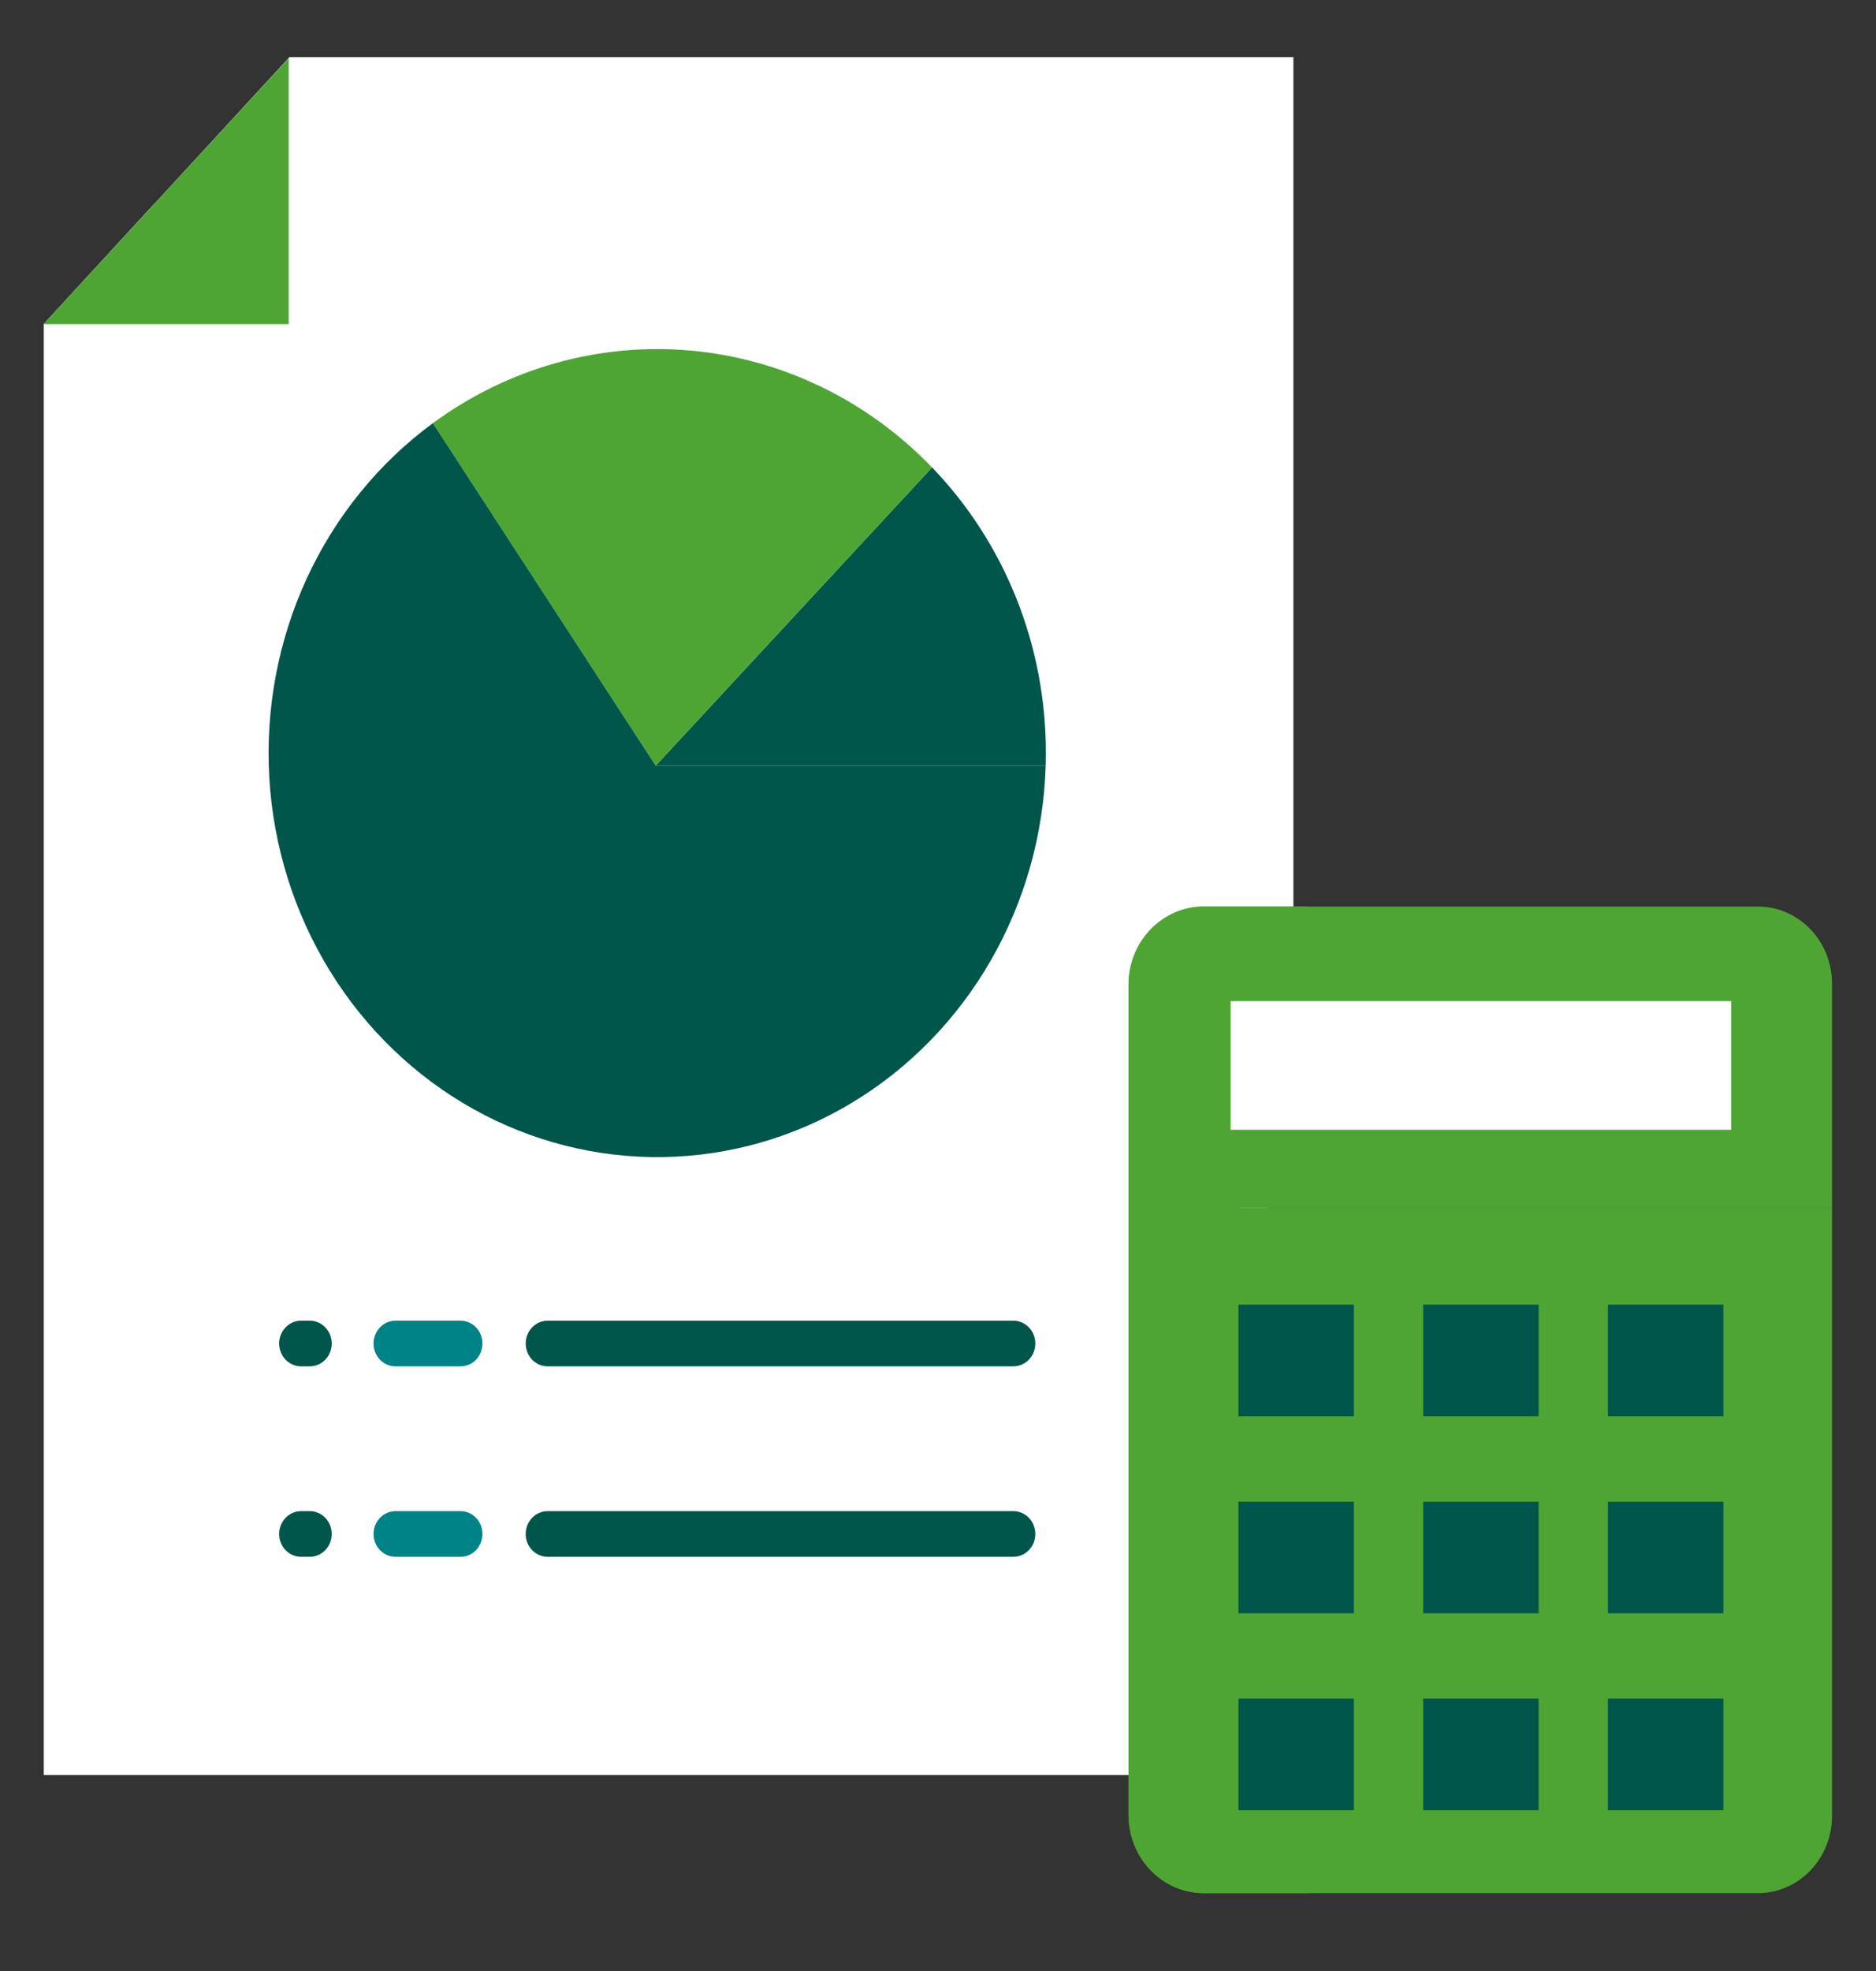 <svg width="80" height="84" viewBox="0 0 80 84" fill="none" xmlns="http://www.w3.org/2000/svg">
<rect x="0" y="0" width="80" height="84" fill="#333333" stroke="none"/>
<path d="M12.344 2.435L1.875 13.799V75.649H51.3L55.156 41.929V41.904V2.435H12.344Z" fill="white"/>
<path d="M48.125 51.461V77.388C48.135 78.259 48.472 79.092 49.066 79.708C49.659 80.323 50.461 80.673 51.3 80.682H75.003C75.836 80.671 76.632 80.319 77.216 79.702C77.801 79.085 78.128 78.254 78.125 77.388V51.461H48.125Z" fill="#4EA534"/>
<path d="M75.003 38.636H51.3C50.462 38.645 49.66 38.994 49.066 39.61C48.473 40.225 48.135 41.057 48.125 41.929V51.461H78.125V41.929C78.127 41.063 77.801 40.232 77.216 39.615C76.631 38.999 75.836 38.647 75.003 38.636Z" fill="#4EA534"/>
<path d="M44.6 32.096C44.6 32.276 44.597 32.454 44.592 32.633L44.531 32.63H27.961L39.73 19.936L39.745 19.92C41.287 21.517 42.509 23.415 43.343 25.504C44.176 27.594 44.603 29.834 44.6 32.096Z" fill="#00564A"/>
<path d="M39.745 19.92L39.729 19.937L27.961 32.63L18.659 18.339L18.457 18.036C21.65 15.691 25.537 14.594 29.433 14.939C33.328 15.284 36.981 17.048 39.745 19.92Z" fill="#4EA534"/>
<path d="M44.531 32.63L44.592 32.633C44.504 35.564 43.697 38.424 42.247 40.94C40.797 43.456 38.752 45.546 36.307 47.011C33.862 48.477 31.097 49.269 28.274 49.312C25.452 49.356 22.665 48.65 20.179 47.262C17.693 45.873 15.589 43.847 14.067 41.377C12.546 38.907 11.656 36.074 11.484 33.147C11.312 30.219 11.862 27.295 13.082 24.65C14.303 22.006 16.153 19.729 18.458 18.036L18.659 18.339L27.961 32.63H44.531Z" fill="#00564A"/>
<path d="M1.875 13.799V75.649H6.562V8.71L1.875 13.799Z" fill="white"/>
<path d="M52.812 77.388V51.461H48.125V77.388C48.135 78.259 48.472 79.092 49.066 79.708C49.659 80.323 50.461 80.673 51.3 80.682H55.987C55.149 80.673 54.347 80.323 53.753 79.708C53.16 79.092 52.822 78.259 52.812 77.388Z" fill="#4EA534"/>
<path d="M55.987 38.636H51.3C50.462 38.645 49.66 38.994 49.066 39.61C48.473 40.225 48.135 41.057 48.125 41.929V51.461H52.812V41.929C52.822 41.057 53.16 40.225 53.754 39.61C54.347 38.994 55.149 38.645 55.987 38.636Z" fill="#4EA534"/>
<path d="M12.311 2.482V13.815H1.872V13.794L12.311 2.482Z" fill="#4EA534"/>
<path d="M52.478 42.667H73.826V48.149H52.478V42.667Z" fill="white"/>
<path d="M68.568 72.393H73.492V77.149H68.568V72.393Z" fill="#00564A"/>
<path d="M60.69 72.393H65.612V77.149H60.69V72.393Z" fill="#00564A"/>
<path d="M60.69 63.997H65.612V68.753H60.69V63.997Z" fill="#00564A"/>
<path d="M60.691 55.601H65.613V60.359H60.691V55.601Z" fill="#00564A"/>
<path d="M68.568 55.601H73.492V60.359H68.568V55.601Z" fill="#00564A"/>
<path d="M68.568 63.997H73.492V68.753H68.568V63.997Z" fill="#00564A"/>
<path d="M13.208 66.349H12.841C12.593 66.349 12.354 66.247 12.178 66.064C12.003 65.881 11.904 65.633 11.904 65.375C11.904 65.117 12.003 64.869 12.178 64.686C12.354 64.504 12.593 64.401 12.841 64.401H13.208C13.457 64.401 13.695 64.504 13.871 64.686C14.047 64.869 14.145 65.117 14.145 65.375C14.145 65.633 14.047 65.881 13.871 66.064C13.695 66.247 13.457 66.349 13.208 66.349Z" fill="#00564A"/>
<path d="M19.637 66.349H16.867C16.618 66.349 16.38 66.247 16.204 66.064C16.028 65.881 15.929 65.633 15.929 65.375C15.929 65.117 16.028 64.869 16.204 64.686C16.38 64.504 16.618 64.401 16.867 64.401H19.637C19.886 64.401 20.124 64.504 20.3 64.686C20.476 64.869 20.574 65.117 20.574 65.375C20.574 65.633 20.476 65.881 20.3 66.064C20.124 66.247 19.886 66.349 19.637 66.349Z" fill="#008387"/>
<path d="M43.212 66.349H23.355C23.106 66.349 22.868 66.247 22.692 66.064C22.516 65.881 22.418 65.633 22.418 65.375C22.418 65.117 22.516 64.869 22.692 64.686C22.868 64.504 23.106 64.401 23.355 64.401H43.212C43.461 64.401 43.699 64.504 43.875 64.686C44.051 64.869 44.15 65.117 44.15 65.375C44.15 65.633 44.051 65.881 43.875 66.064C43.699 66.247 43.461 66.349 43.212 66.349Z" fill="#00564A"/>
<path d="M13.208 58.232H12.841C12.593 58.232 12.354 58.13 12.178 57.947C12.003 57.764 11.904 57.517 11.904 57.258C11.904 57 12.003 56.752 12.178 56.57C12.354 56.387 12.593 56.284 12.841 56.284H13.208C13.457 56.284 13.695 56.387 13.871 56.57C14.047 56.752 14.145 57 14.145 57.258C14.145 57.517 14.047 57.764 13.871 57.947C13.695 58.13 13.457 58.232 13.208 58.232Z" fill="#00564A"/>
<path d="M19.637 58.232H16.867C16.618 58.232 16.38 58.13 16.204 57.947C16.028 57.764 15.929 57.517 15.929 57.258C15.929 57 16.028 56.752 16.204 56.57C16.38 56.387 16.618 56.284 16.867 56.284H19.637C19.886 56.284 20.124 56.387 20.3 56.57C20.476 56.752 20.574 57 20.574 57.258C20.574 57.517 20.476 57.764 20.3 57.947C20.124 58.13 19.886 58.232 19.637 58.232Z" fill="#008387"/>
<path d="M43.212 58.232H23.355C23.106 58.232 22.868 58.13 22.692 57.947C22.516 57.764 22.418 57.517 22.418 57.258C22.418 57 22.516 56.752 22.692 56.57C22.868 56.387 23.106 56.284 23.355 56.284H43.212C43.461 56.284 43.699 56.387 43.875 56.57C44.051 56.752 44.15 57 44.15 57.258C44.15 57.517 44.051 57.764 43.875 57.947C43.699 58.13 43.461 58.232 43.212 58.232Z" fill="#00564A"/>
<path d="M6.108 20.899C5.86 20.899 5.621 20.797 5.445 20.614C5.27 20.431 5.171 20.184 5.171 19.925V18.776C5.171 18.518 5.27 18.27 5.445 18.087C5.621 17.905 5.86 17.802 6.108 17.802C6.357 17.802 6.596 17.905 6.771 18.087C6.947 18.27 7.046 18.518 7.046 18.776V19.925C7.046 20.184 6.947 20.431 6.771 20.614C6.596 20.797 6.357 20.899 6.108 20.899Z" fill="white"/>
<path d="M6.108 40.742C5.86 40.742 5.621 40.64 5.445 40.457C5.27 40.274 5.171 40.027 5.171 39.768V23.796C5.171 23.538 5.27 23.29 5.445 23.107C5.621 22.925 5.86 22.822 6.108 22.822C6.357 22.822 6.596 22.925 6.771 23.107C6.947 23.29 7.046 23.538 7.046 23.796V39.768C7.046 40.027 6.947 40.274 6.771 40.457C6.596 40.64 6.357 40.742 6.108 40.742Z" fill="white"/>
<path d="M52.812 72.393H57.734V77.149H52.812V72.393Z" fill="#00564A"/>
<path d="M52.812 63.997H57.734V68.753H52.812V63.997Z" fill="#00564A"/>
<path d="M52.812 55.601H57.734V60.359H52.812V55.601Z" fill="#00564A"/>
</svg>
